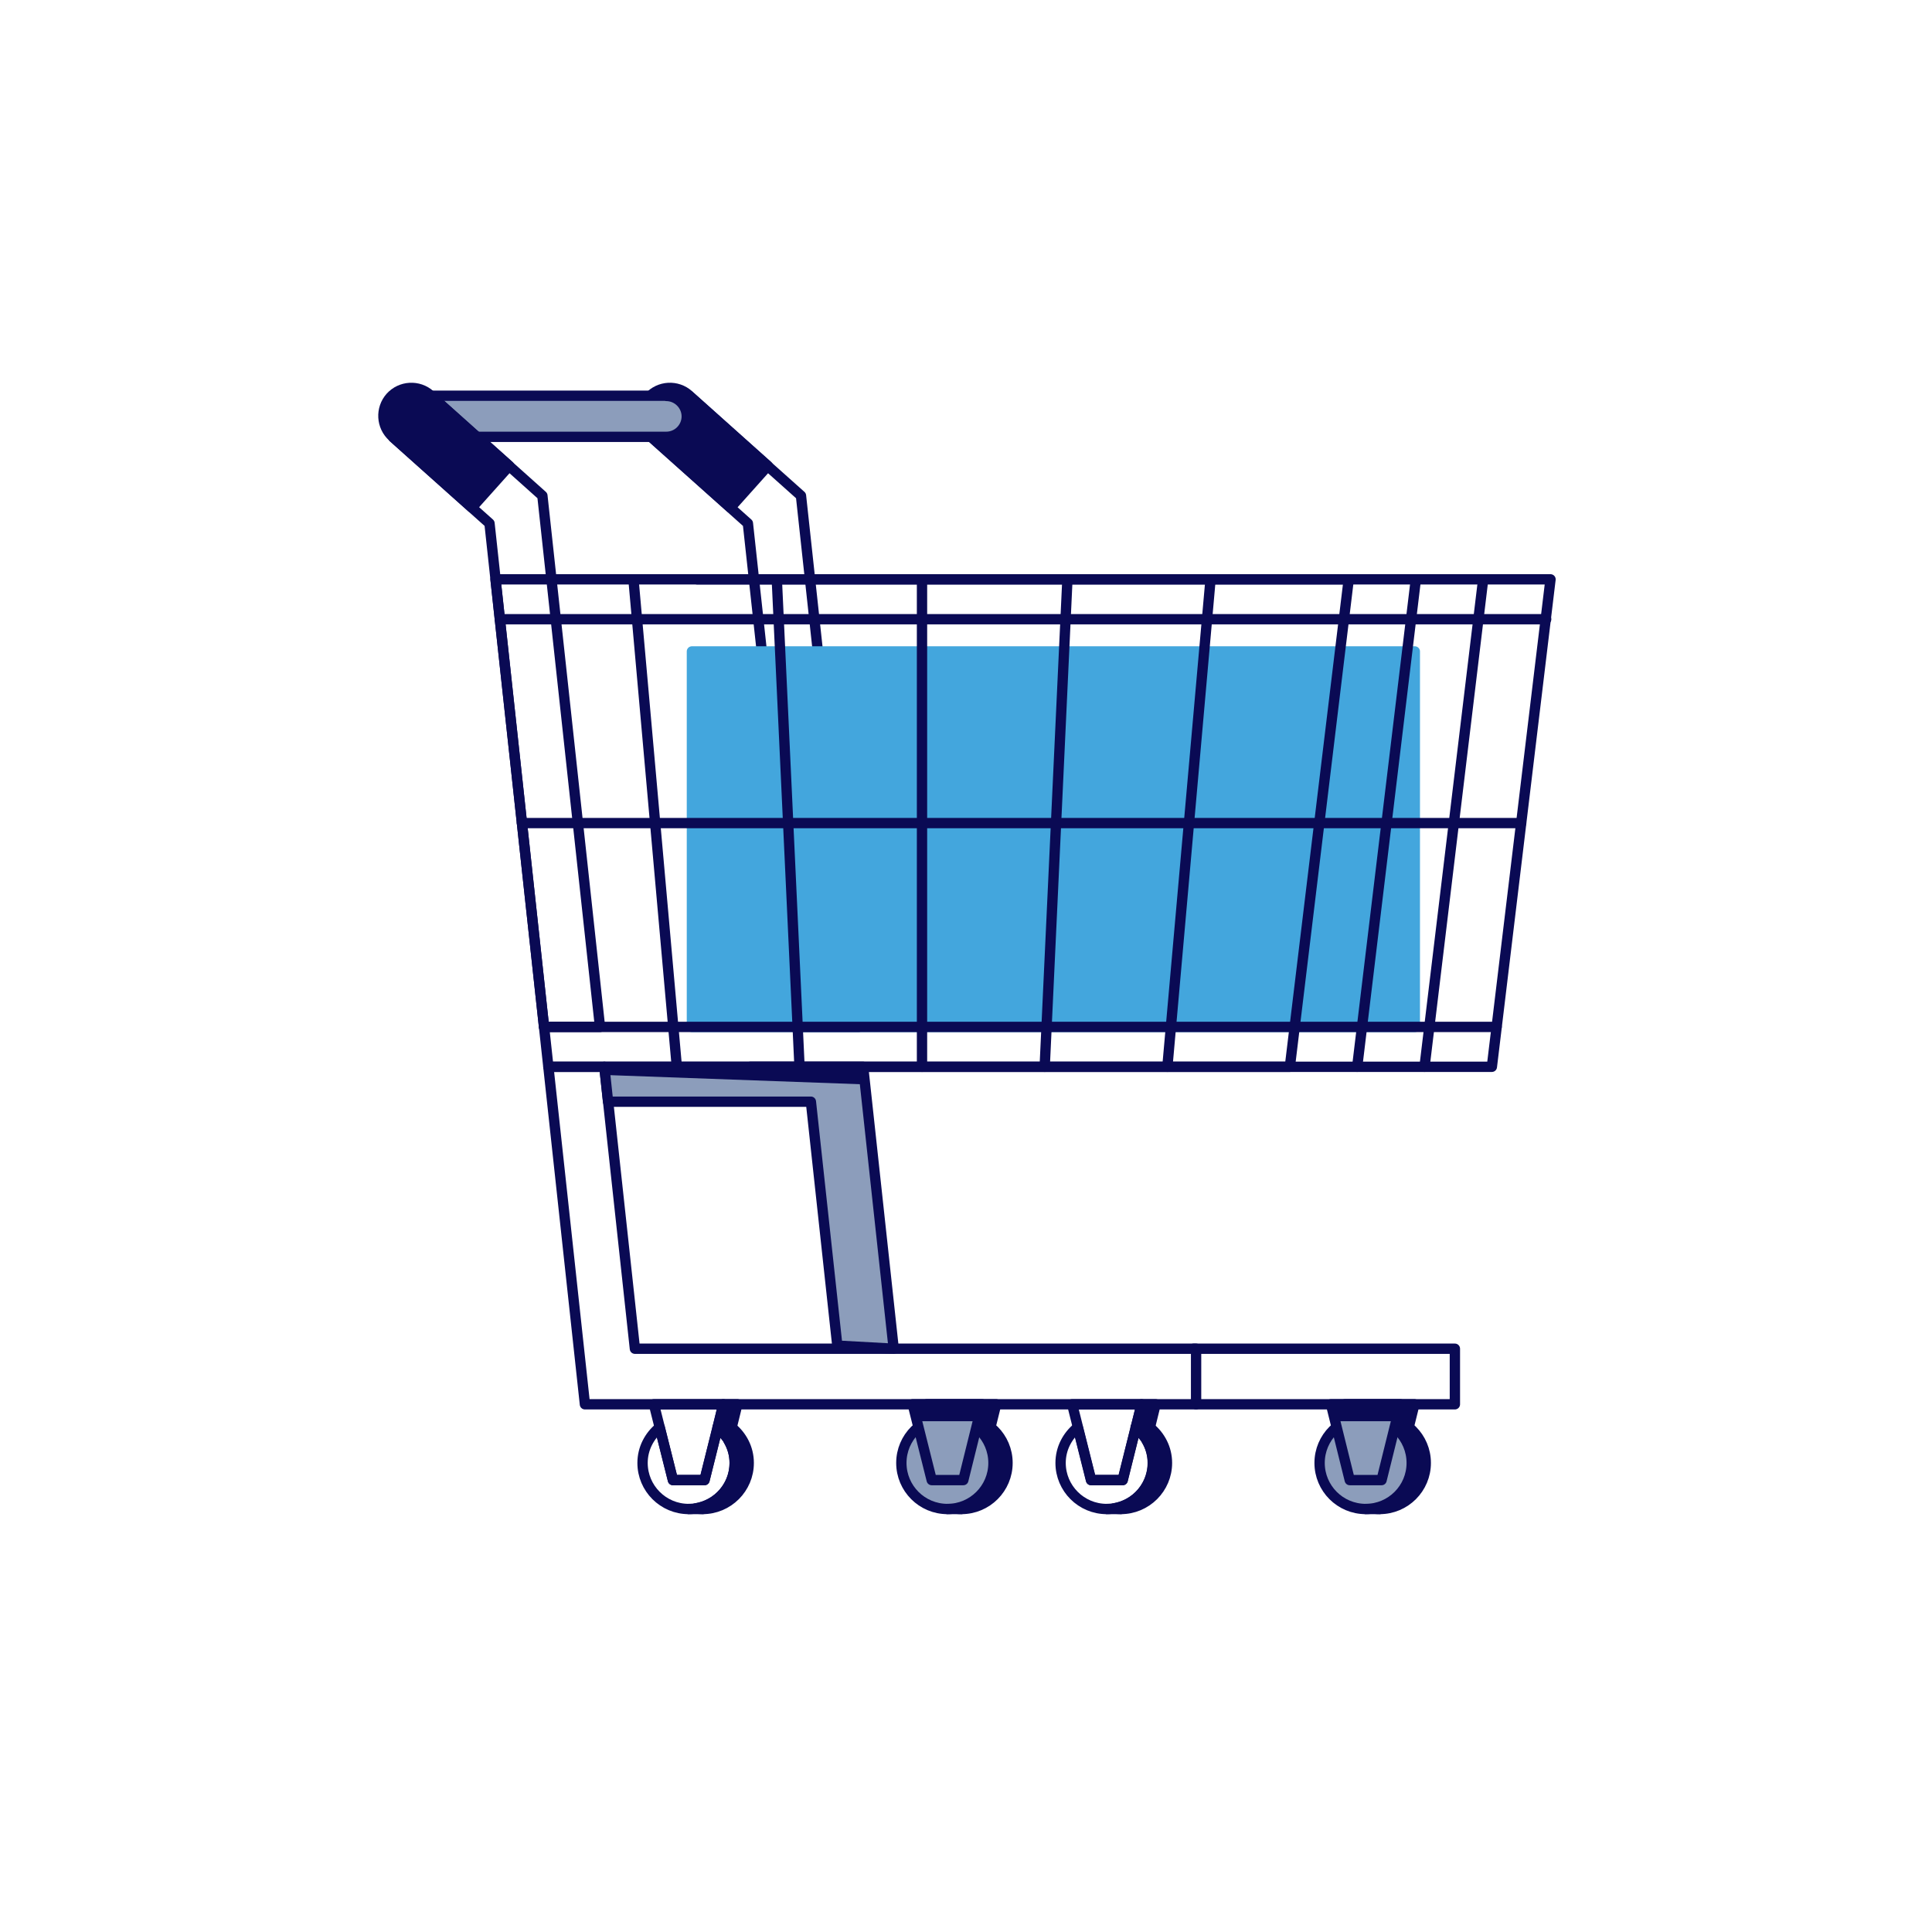 <?xml version="1.0" encoding="UTF-8"?>
<svg id="Illu_x5F_Set_x5F_Standard" xmlns="http://www.w3.org/2000/svg" viewBox="0 0 93.54 93.54">
  <defs>
    <style>
      .cls-1, .cls-2 {
        fill: #0a0a54;
      }

      .cls-1, .cls-3, .cls-4 {
        stroke: #0a0a54;
      }

      .cls-1, .cls-3, .cls-4, .cls-5 {
        stroke-linejoin: round;
        stroke-width: .5px;
      }

      .cls-1, .cls-4 {
        stroke-linecap: round;
      }

      .cls-3 {
        fill: #8c9dbb;
      }

      .cls-4 {
        fill: none;
      }

      .cls-5 {
        fill: #43a6dd;
        stroke: #43a6dd;
      }
    </style>
  </defs>
  <g id="Illustrationen">
    <polyline class="cls-4" points="33.76 28.05 75.07 28.05 72.23 51.65 36.32 51.65"/>
    <polygon class="cls-4" points="41.57 49.72 38.78 24 33.36 19.16 31.55 21.18 36.21 25.34 38.86 49.72 41.57 49.72"/>
    <path class="cls-1" d="M33.84,18.15h0c.75,0,1.36.61,1.36,1.36v5.14h-2.71v-5.14c0-.75.61-1.36,1.36-1.36Z" transform="translate(-4.67 32.35) rotate(-48.18)"/>
    <rect class="cls-5" x="33.5" y="31.54" width="35" height="18.18"/>
    <path class="cls-3" d="M32.26,19.16h-12.39v1.99h12.39c.55,0,.99-.45.99-.99s-.45-.99-.99-.99Z"/>
    <g>
      <polygon class="cls-1" points="47.32 71.66 45.79 71.66 44.87 67.99 48.23 67.99 47.32 71.66"/>
      <circle class="cls-1" cx="46.55" cy="70.83" r="2.23"/>
      <circle class="cls-3" cx="45.87" cy="70.83" r="2.23"/>
      <polygon class="cls-3" points="46.64 71.66 45.11 71.66 44.19 67.99 47.55 67.99 46.64 71.66"/>
      <line class="cls-4" x1="45.87" y1="73.06" x2="46.55" y2="73.06"/>
    </g>
    <g>
      <polygon class="cls-1" points="67.57 71.66 66.04 71.66 65.12 67.99 68.48 67.99 67.57 71.66"/>
      <circle class="cls-1" cx="66.8" cy="70.83" r="2.23"/>
      <circle class="cls-3" cx="66.12" cy="70.83" r="2.23"/>
      <polygon class="cls-3" points="66.89 71.66 65.35 71.66 64.44 67.99 67.8 67.99 66.89 71.66"/>
      <line class="cls-4" x1="66.12" y1="73.06" x2="66.8" y2="73.06"/>
    </g>
    <polyline class="cls-4" points="57.91 67.99 70.44 67.99 70.44 65.3 57.79 65.3"/>
    <polygon class="cls-4" points="62.45 51.65 26.55 51.65 23.99 28.05 65.3 28.05 62.45 51.65"/>
    <line class="cls-4" x1="25.27" y1="39.85" x2="73.65" y2="39.85"/>
    <line class="cls-4" x1="24.2" y1="29.98" x2="74.86" y2="29.98"/>
    <line class="cls-4" x1="26.34" y1="49.72" x2="72.46" y2="49.72"/>
    <g>
      <line class="cls-4" x1="71.81" y1="28.05" x2="68.97" y2="51.65"/>
      <line class="cls-4" x1="68.55" y1="28.05" x2="65.71" y2="51.65"/>
    </g>
    <line class="cls-4" x1="44.64" y1="51.65" x2="44.64" y2="28.05"/>
    <line class="cls-4" x1="50.58" y1="51.65" x2="51.68" y2="28.05"/>
    <line class="cls-4" x1="56.52" y1="51.65" x2="58.61" y2="28.05"/>
    <polygon class="cls-4" points="30.74 65.3 29.26 51.65 26.55 51.65 28.32 67.99 57.91 67.99 57.91 65.3 30.74 65.3"/>
    <polygon class="cls-3" points="43.27 65.3 41.79 51.65 39.08 51.65 29.26 51.65 29.44 53.34 39.26 53.34 40.54 65.15 43.27 65.3"/>
    <polygon class="cls-4" points="29.05 49.72 26.26 24 20.85 19.16 19.04 21.18 23.7 25.34 26.34 49.72 29.05 49.72"/>
    <path class="cls-1" d="M21.32,18.15h0c.75,0,1.36.61,1.36,1.36v5.14h-2.71v-5.14c0-.75.61-1.36,1.36-1.36Z" transform="translate(-8.84 23.02) rotate(-48.18)"/>
    <line class="cls-4" x1="38.71" y1="51.65" x2="37.61" y2="28.05"/>
    <line class="cls-4" x1="32.77" y1="51.65" x2="30.67" y2="28.05"/>
    <rect class="cls-2" x="64.57" y="67.91" width="3.18" height=".9"/>
    <rect class="cls-2" x="44.28" y="67.91" width="3.18" height=".9"/>
    <polygon class="cls-2" points="41.81 52.5 29.4 52.05 29.4 51.6 41.81 51.6 41.81 52.5"/>
    <g>
      <polygon class="cls-1" points="34.75 69.11 35.02 67.99 35.7 67.99 35.28 69.7 34.75 69.11"/>
      <polygon class="cls-4" points="34.11 71.66 32.58 71.66 31.66 67.99 35.02 67.99 34.11 71.66"/>
      <line class="cls-4" x1="33.34" y1="73.06" x2="34.03" y2="73.06"/>
      <path class="cls-4" d="M34.75,69.11l-.64,2.55h-1.53l-.64-2.55c-.5.41-.83,1.02-.83,1.72,0,1.23,1,2.23,2.23,2.23s2.23-1,2.23-2.23c0-.7-.33-1.31-.83-1.72Z"/>
      <path class="cls-1" d="M35.43,69.11l-.16.63c.19.32.3.69.3,1.09,0,1.12-.82,2.03-1.89,2.2.11.02.22.03.34.03,1.23,0,2.23-1,2.23-2.23,0-.7-.33-1.31-.83-1.72Z"/>
    </g>
    <g>
      <polygon class="cls-1" points="54.99 69.11 55.27 67.99 55.95 67.99 55.53 69.7 54.99 69.11"/>
      <polygon class="cls-4" points="54.36 71.66 52.83 71.66 51.91 67.99 55.27 67.99 54.36 71.66"/>
      <line class="cls-4" x1="53.59" y1="73.06" x2="54.27" y2="73.06"/>
      <path class="cls-4" d="M54.99,69.11l-.64,2.55h-1.53l-.64-2.55c-.5.41-.83,1.02-.83,1.72,0,1.23,1,2.23,2.23,2.23s2.23-1,2.23-2.23c0-.7-.33-1.31-.83-1.72Z"/>
      <path class="cls-1" d="M55.68,69.11l-.16.63c.19.32.3.69.3,1.09,0,1.12-.82,2.03-1.89,2.2.11.02.22.03.34.03,1.23,0,2.23-1,2.23-2.23,0-.7-.33-1.31-.83-1.72Z"/>
    </g>
  </g>
</svg>